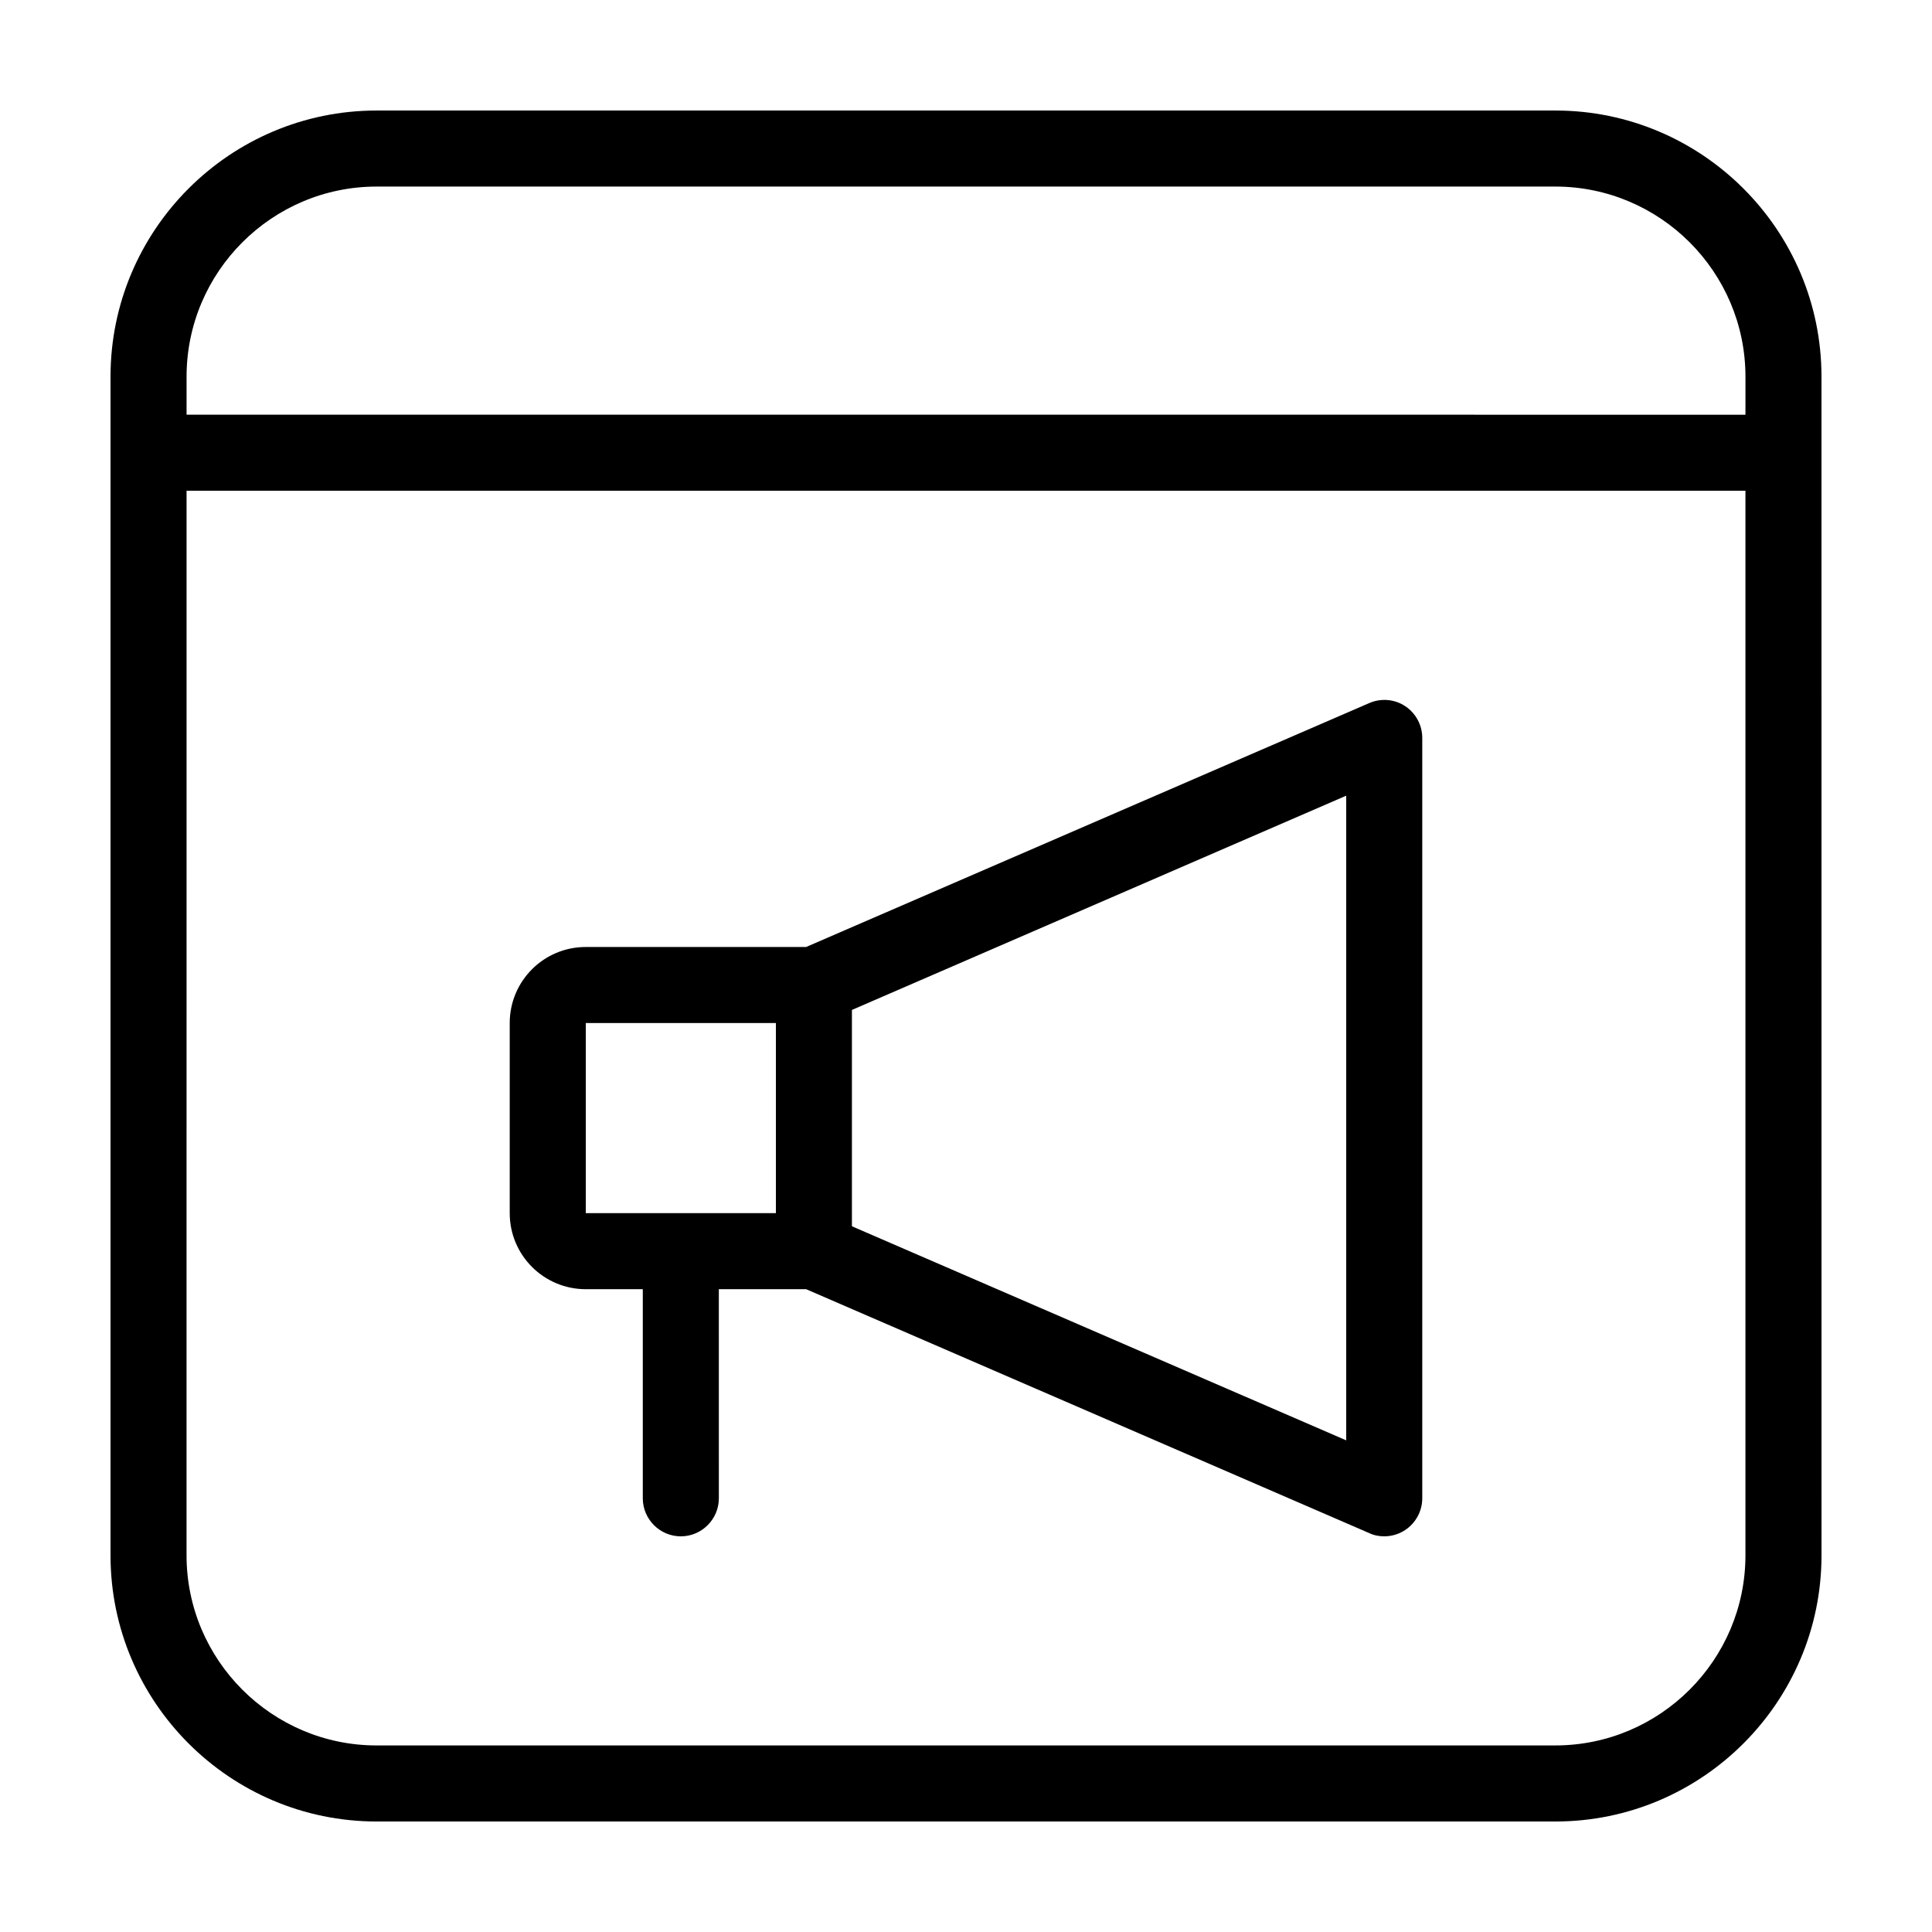 <?xml version="1.0" encoding="UTF-8"?>
<!-- Uploaded to: SVG Repo, www.svgrepo.com, Generator: SVG Repo Mixer Tools -->
<svg fill="#000000" width="800px" height="800px" version="1.1" viewBox="144 144 512 512" xmlns="http://www.w3.org/2000/svg">
 <path d="m556.18 173.29h-312.36c-38.895 0-70.531 31.637-70.531 70.531v312.36c0 38.895 31.641 70.535 70.535 70.535h312.36c38.895 0 70.535-31.641 70.535-70.535l-0.008-312.36c0-38.895-31.637-70.531-70.531-70.531zm-312.36 20.152h312.36c27.762 0 50.383 22.621 50.383 50.383v10.078l-413.12-0.004v-10.078c0-27.758 22.621-50.379 50.379-50.379zm312.36 413.12h-312.36c-27.762 0-50.383-22.621-50.383-50.383l0.004-282.13h413.12v282.13c-0.004 27.758-22.625 50.379-50.383 50.379zm-39.801-275.43c-2.82-1.863-6.398-2.168-9.523-0.805l-149.23 64.637h-58.391c-11.133 0-20.152 9.02-20.152 20.152v50.383c0 11.133 9.02 20.152 20.152 20.152h15.113v55.418c0 5.543 4.535 10.078 10.078 10.078 5.543 0 10.078-4.535 10.078-10.078l-0.004-55.422h23.125l149.23 64.641c1.262 0.605 2.621 0.855 3.981 0.855 1.914 0 3.879-0.555 5.543-1.664 2.82-1.863 4.535-5.039 4.535-8.414v-201.52c0-3.379-1.715-6.551-4.535-8.414zm-217.14 83.984h50.383v50.383l-50.383-0.004zm201.52 110.59-130.99-56.73v-57.332l130.99-56.781z"/>
</svg>